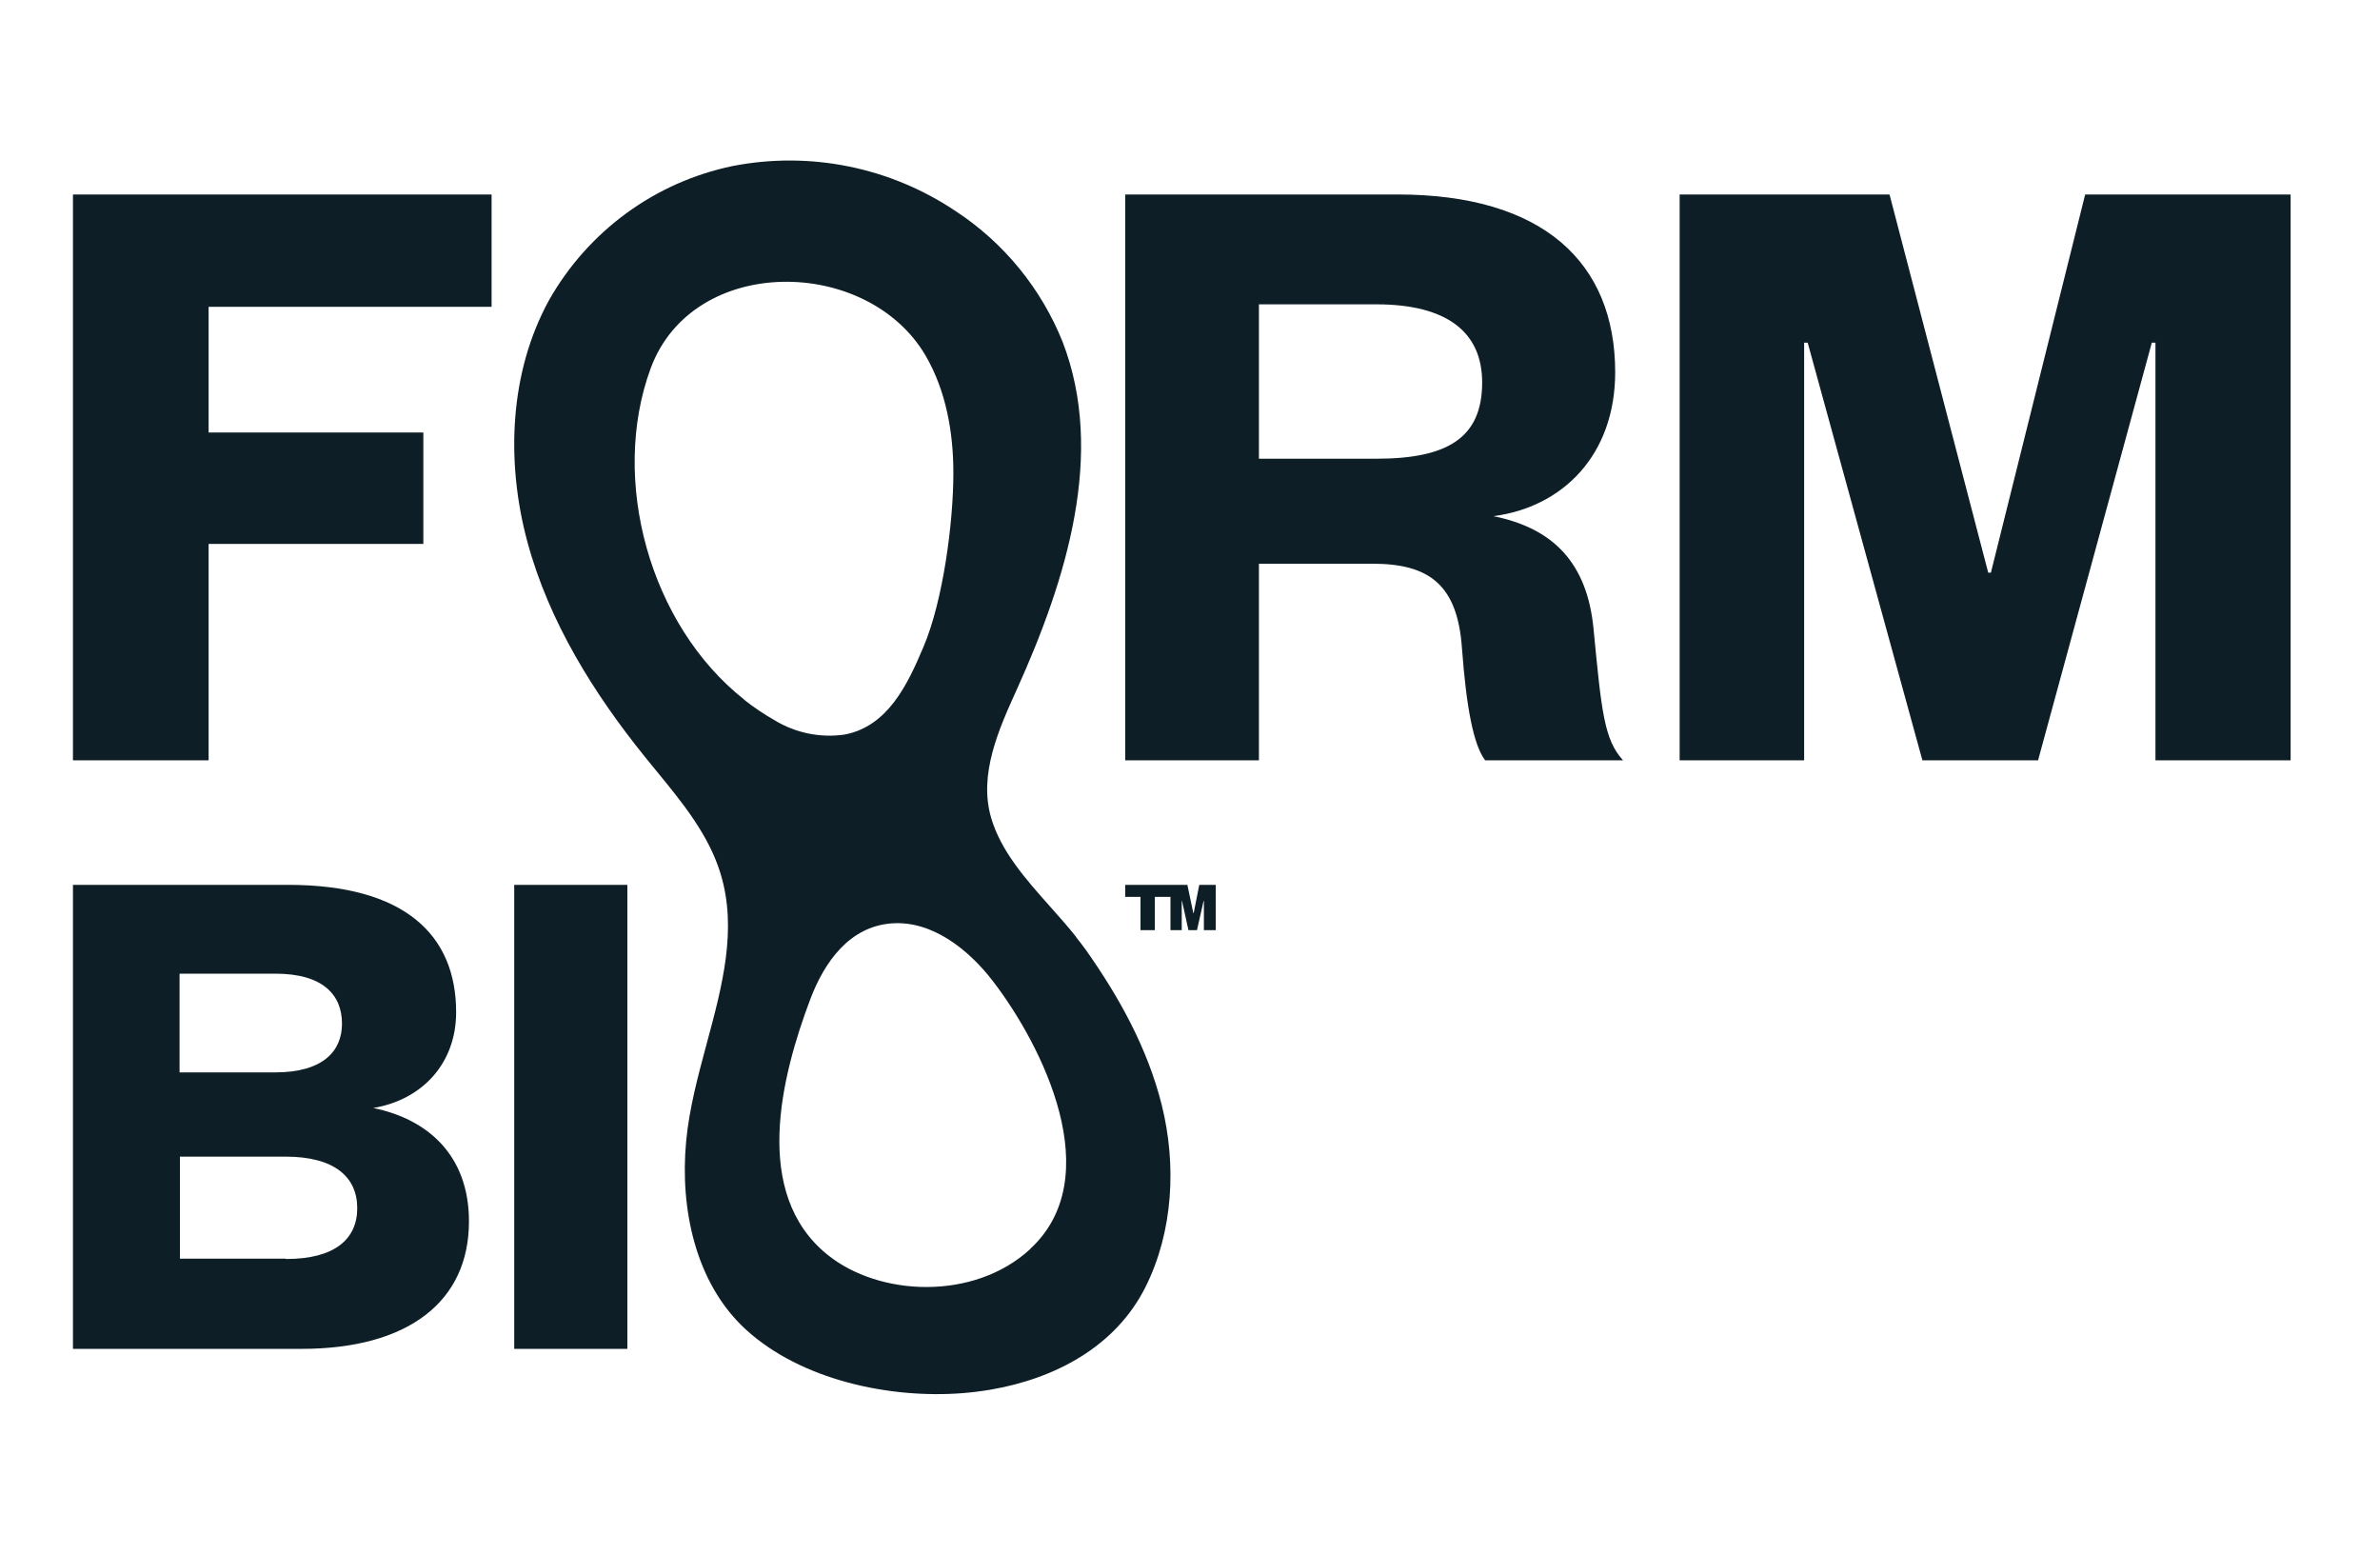 <svg width="49" height="32" viewBox="0 0 49 32" fill="none" xmlns="http://www.w3.org/2000/svg">
<g clip-path="url(#clip0_874_7)">
<path fill-rule="evenodd" clip-rule="evenodd" d="M21.619 18.659C21.802 18.864 21.984 19.069 22.149 19.276H22.144C22.218 19.368 22.291 19.461 22.357 19.554C23.041 20.521 23.626 21.578 23.917 22.739C24.225 23.969 24.156 25.346 23.585 26.488C22.968 27.724 21.712 28.379 20.392 28.604C20.202 28.636 20.01 28.66 19.819 28.675C18.323 28.793 16.497 28.408 15.357 27.367C14.312 26.41 13.998 24.87 14.126 23.498C14.188 22.823 14.37 22.149 14.55 21.48C14.869 20.299 15.184 19.13 14.836 17.986C14.593 17.183 14.049 16.52 13.515 15.869C13.439 15.776 13.363 15.684 13.288 15.591C12.22 14.269 11.3 12.792 10.857 11.149C10.414 9.505 10.485 7.673 11.302 6.181C11.701 5.476 12.245 4.865 12.896 4.389C13.548 3.912 14.293 3.582 15.081 3.418C16.677 3.106 18.33 3.441 19.682 4.35C20.668 4.998 21.434 5.935 21.877 7.035C22.765 9.339 21.953 11.931 20.942 14.175C20.558 15.017 20.147 15.94 20.404 16.827C20.604 17.518 21.117 18.095 21.619 18.659ZM13.396 7.582C12.551 9.877 13.379 12.867 15.321 14.399L15.317 14.4C15.515 14.557 15.725 14.698 15.944 14.823C16.378 15.088 16.89 15.193 17.392 15.119C18.271 14.95 18.679 14.109 19.013 13.314C19.418 12.364 19.628 10.748 19.628 9.744C19.63 8.904 19.477 8.044 19.059 7.324C17.859 5.269 14.264 5.231 13.396 7.582ZM17.031 25.822C18.1 26.69 20.052 26.774 21.207 25.713H21.203C22.817 24.237 21.467 21.524 20.433 20.183C19.948 19.557 19.208 18.952 18.374 19.005C17.489 19.062 16.971 19.804 16.681 20.571C16.08 22.163 15.478 24.563 17.031 25.822ZM1.502 15.65V4.003H10.121V6.315H4.295V8.902H8.716V11.195H4.295V15.65H1.502ZM33.254 7.658C33.254 9.375 32.165 10.44 30.747 10.624C31.978 10.873 32.679 11.585 32.809 12.952C32.974 14.671 33.03 15.225 33.416 15.65H30.577C30.339 15.336 30.191 14.579 30.099 13.341C30.007 12.028 29.417 11.603 28.255 11.603H25.919V15.65H23.166V4.003H28.772C31.776 4.003 33.251 5.408 33.254 7.658ZM25.919 9.442H28.333H28.335C29.797 9.442 30.515 9.016 30.515 7.872C30.515 6.837 29.791 6.264 28.335 6.264H25.919V9.442ZM42.93 4.003L40.989 11.787H40.934L38.902 4.003H34.581V15.65H37.144V7.054H37.217L39.579 15.65H41.96L44.302 7.054H44.377V15.65H47.16V4.003H42.93ZM9.391 20.835C9.391 21.896 8.684 22.64 7.684 22.806C8.803 23.034 9.655 23.776 9.655 25.14C9.655 26.794 8.401 27.764 6.205 27.764H1.502V18.213H5.929C8.331 18.213 9.391 19.243 9.391 20.835ZM5.668 20.041H3.697V22.073H5.668C6.653 22.073 7.041 21.632 7.041 21.071C7.041 20.48 6.653 20.041 5.668 20.041ZM3.704 25.907H5.877L5.893 25.914C6.889 25.914 7.355 25.506 7.355 24.868C7.355 24.231 6.892 23.807 5.877 23.807H3.704V25.907ZM12.916 18.213H10.587V27.764H12.916V18.213ZM24.568 18.793H24.576L24.691 18.213H25.03V19.145H24.786V18.546H24.779L24.644 19.145H24.468L24.336 18.546H24.33V19.145H24.098V18.213H24.446L24.568 18.793ZM23.166 18.46H23.481V19.145H23.776V18.46H24.098L24.098 18.213H23.166V18.46Z" fill="#0D1E26"/>
</g>
<defs>
<clipPath id="clip0_874_7">
<rect width="48.667" height="25.391" fill="white" transform="translate(0 3.304)"/>
</clipPath>
</defs>
</svg>
